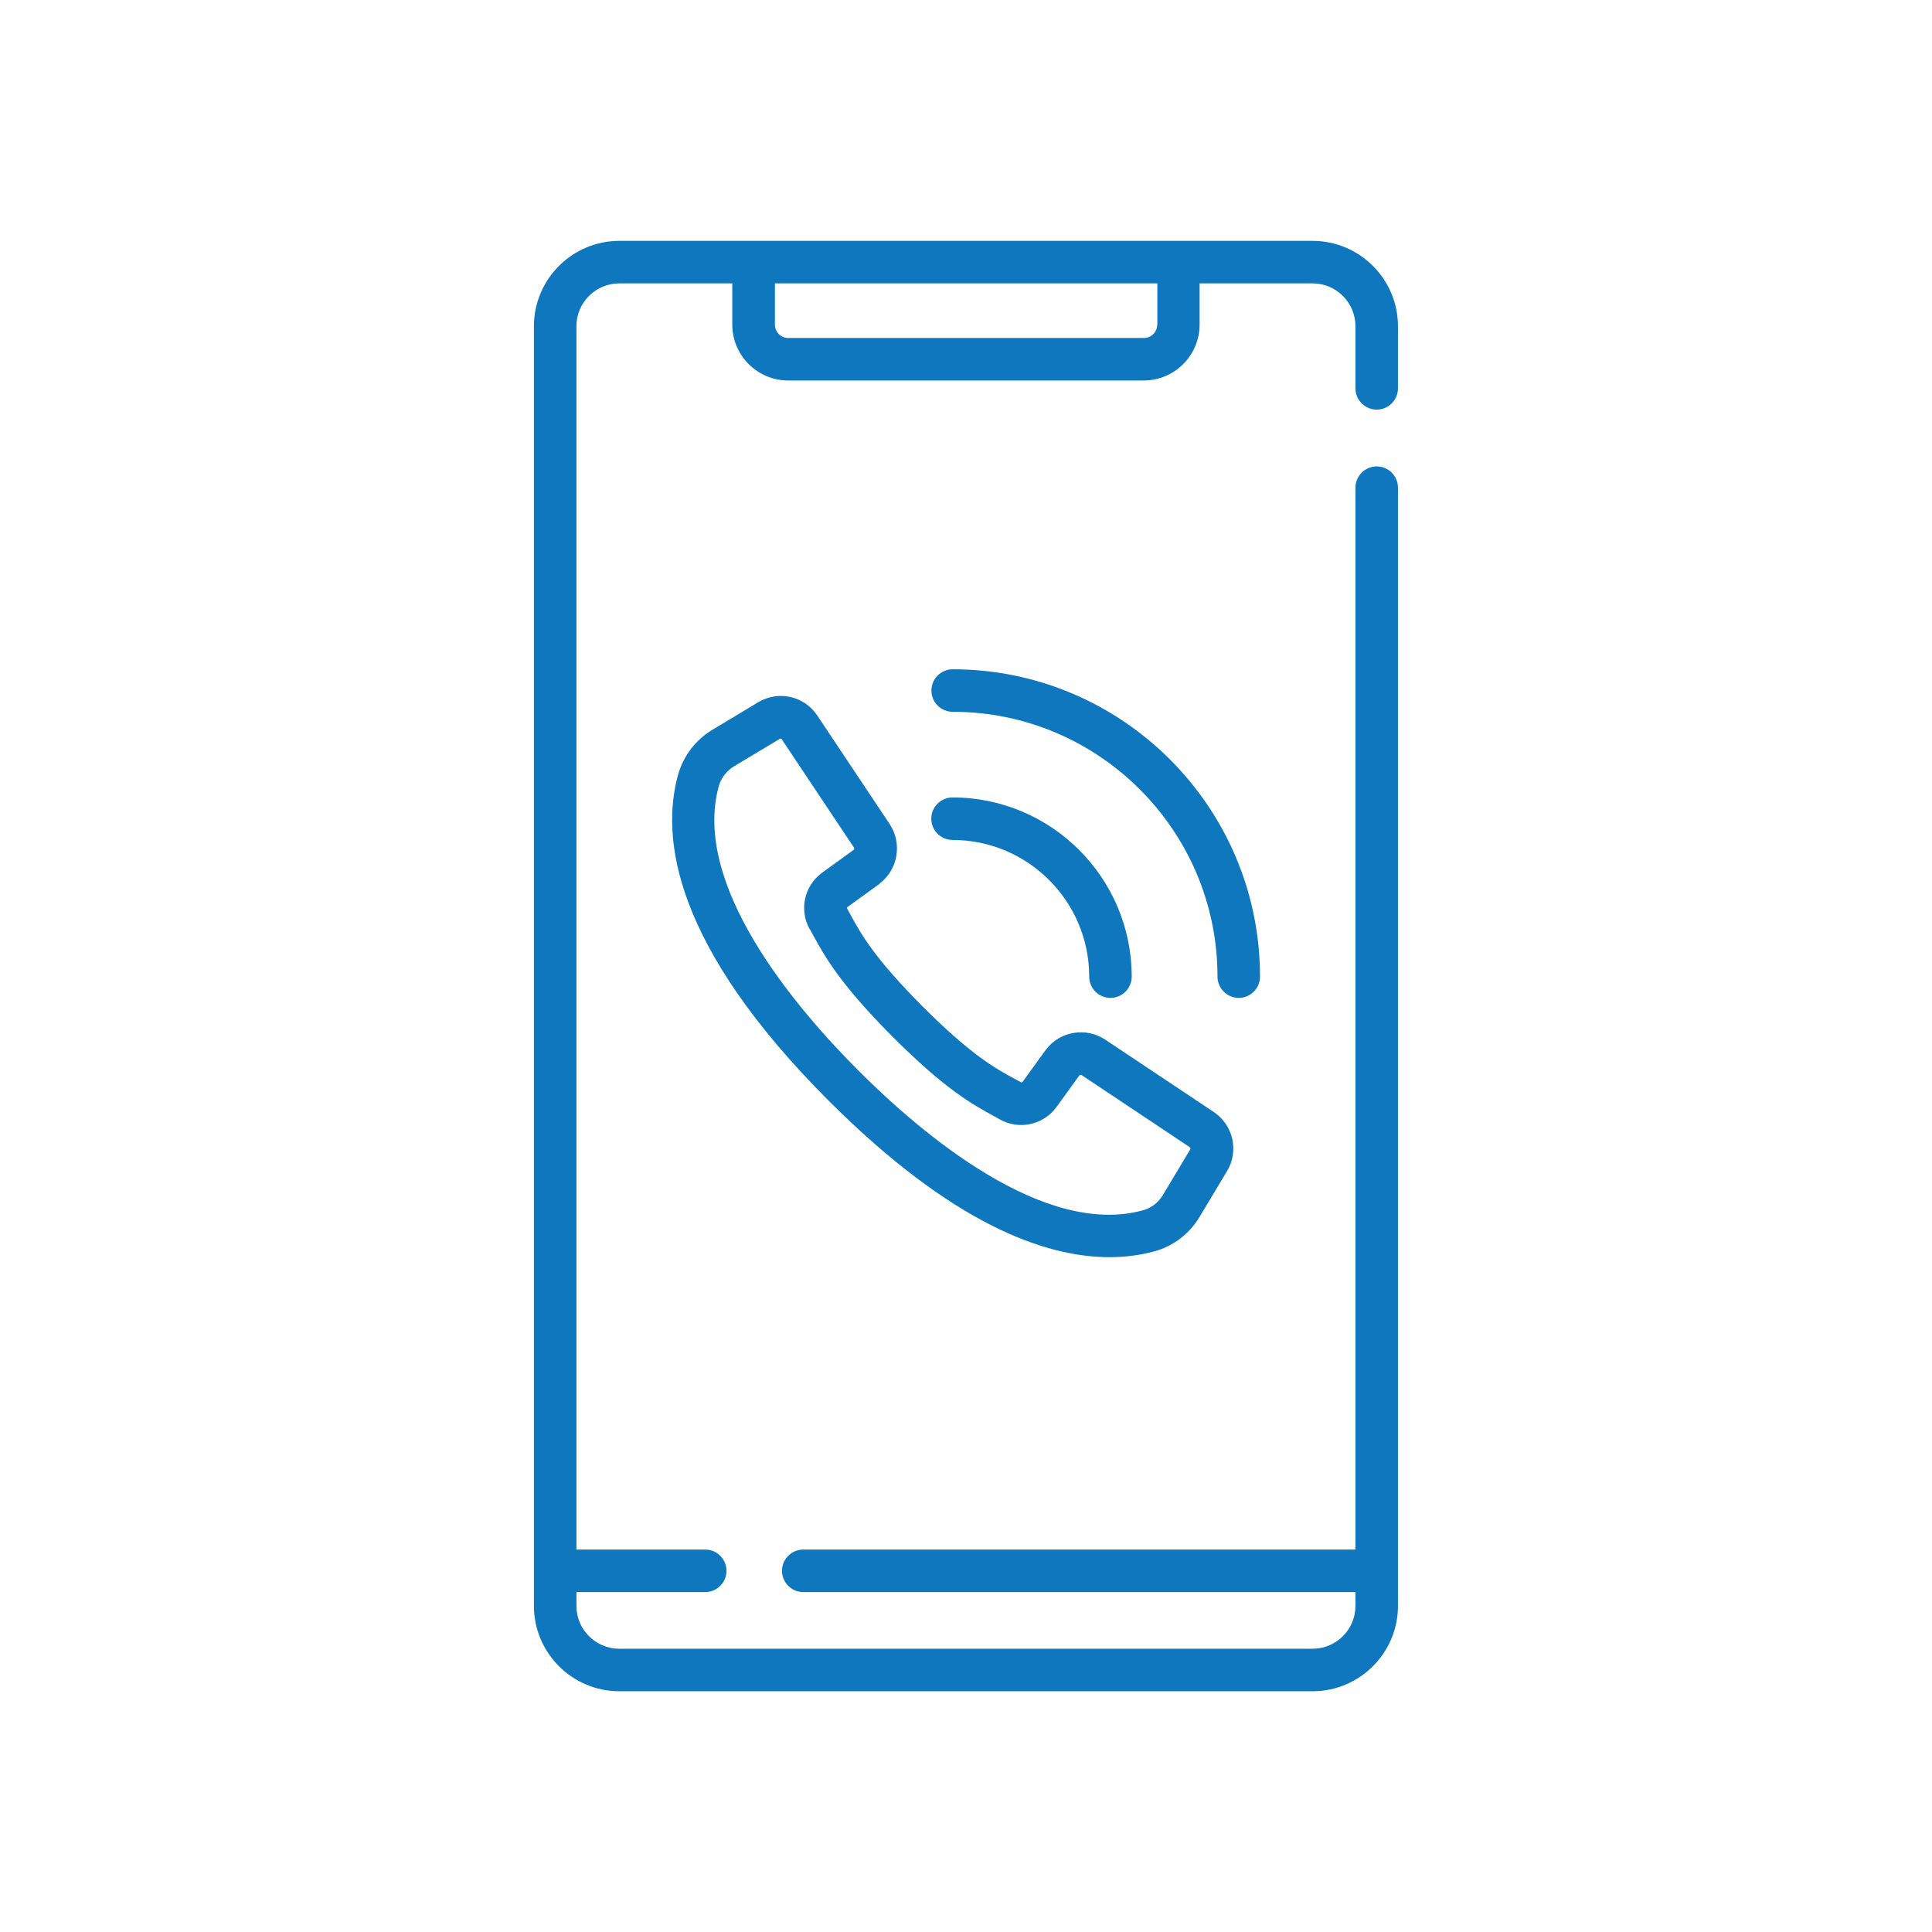 <?xml version="1.0" encoding="UTF-8"?><svg id="Layer_1" xmlns="http://www.w3.org/2000/svg" viewBox="0 0 149.99 150"><defs><style>.cls-1{fill:#0e77be;}</style></defs><path class="cls-1" d="M106.88,31.8c.91,0,1.65-.74,1.65-1.65v-4.82c0-3.65-2.97-6.63-6.63-6.63h-53.82c-3.65,0-6.63,2.97-6.63,6.63v99.34c0,3.65,2.97,6.63,6.63,6.63h53.82c3.65,0,6.63-2.97,6.63-6.63V37.86c0-.91-.74-1.65-1.65-1.65s-1.65.74-1.65,1.65v82.44h-42.87c-.91,0-1.65.74-1.65,1.65s.74,1.65,1.65,1.65h42.87v1.07c0,1.84-1.49,3.33-3.33,3.33h-53.82c-1.84,0-3.33-1.49-3.33-3.33v-1.07h10c.91,0,1.65-.74,1.65-1.65s-.74-1.65-1.65-1.65h-10V25.33c0-1.84,1.49-3.33,3.33-3.33h8.77v3.2c0,2.39,1.95,4.34,4.34,4.34h27.6c2.39,0,4.34-1.95,4.34-4.34v-3.2h8.77c1.84,0,3.33,1.49,3.33,3.33v4.82c0,.91.74,1.65,1.65,1.65h0ZM89.84,25.2c0,.58-.47,1.04-1.04,1.04h-27.6c-.58,0-1.04-.47-1.04-1.04v-3.2h29.69v3.2Z"/><path class="cls-1" d="M68.28,68.6s.03-.02.05-.04c1.4-1.09,1.72-3.1.74-4.58l-5.62-8.43c-1.01-1.52-3.02-1.97-4.59-1.03l-3.51,2.11c-1.32.78-2.28,2.02-2.71,3.52-1.34,4.87-.39,13.21,11.69,25.3,9.56,9.56,16.78,12.15,21.8,12.15,1.32,0,2.5-.18,3.52-.46,1.48-.42,2.72-1.38,3.49-2.69l2.12-3.53c.94-1.56.48-3.58-1.03-4.59h0l-8.43-5.62c-1.48-.98-3.48-.66-4.57.74-.01.02-.02.03-.04.05l-1.81,2.5s-.08.04-.12.02c-.16-.09-.32-.17-.48-.26-1.5-.81-3.36-1.83-7.14-5.61-3.79-3.8-4.81-5.66-5.62-7.15-.09-.16-.17-.31-.25-.46-.02-.04-.01-.09.02-.12l2.5-1.81ZM62.87,72.13c.08.14.16.29.24.44.92,1.68,2.06,3.77,6.18,7.91,4.12,4.12,6.21,5.26,7.89,6.18.15.08.3.17.45.25,1.48.82,3.31.44,4.34-.9.01-.01.02-.03.03-.04l1.81-2.5s.09-.04.14-.02l8.43,5.62s.06.1.03.15l-2.12,3.54c-.35.59-.9,1.02-1.55,1.2-7.68,2.11-17.14-5.89-22.09-10.84-4.95-4.95-12.95-14.41-10.85-22.08.19-.66.62-1.21,1.22-1.57l3.52-2.11s.04-.02.06-.02c.03,0,.07.02.09.05l5.62,8.43s.02.1-.01.14l-2.5,1.81s-.03.02-.04.03c-1.34,1.03-1.72,2.86-.9,4.34h0Z"/><path class="cls-1" d="M84.56,75.82c0,.91.74,1.65,1.65,1.65s1.65-.74,1.65-1.65c0-7.67-6.24-13.91-13.91-13.91-.91,0-1.65.74-1.65,1.65s.74,1.65,1.65,1.65c5.85,0,10.61,4.76,10.61,10.61Z"/><path class="cls-1" d="M97.82,75.82c0-13.16-10.7-23.86-23.86-23.86-.91,0-1.65.74-1.65,1.65s.74,1.65,1.65,1.65c11.34,0,20.56,9.22,20.56,20.56,0,.91.74,1.65,1.65,1.65s1.65-.74,1.65-1.65Z"/></svg>